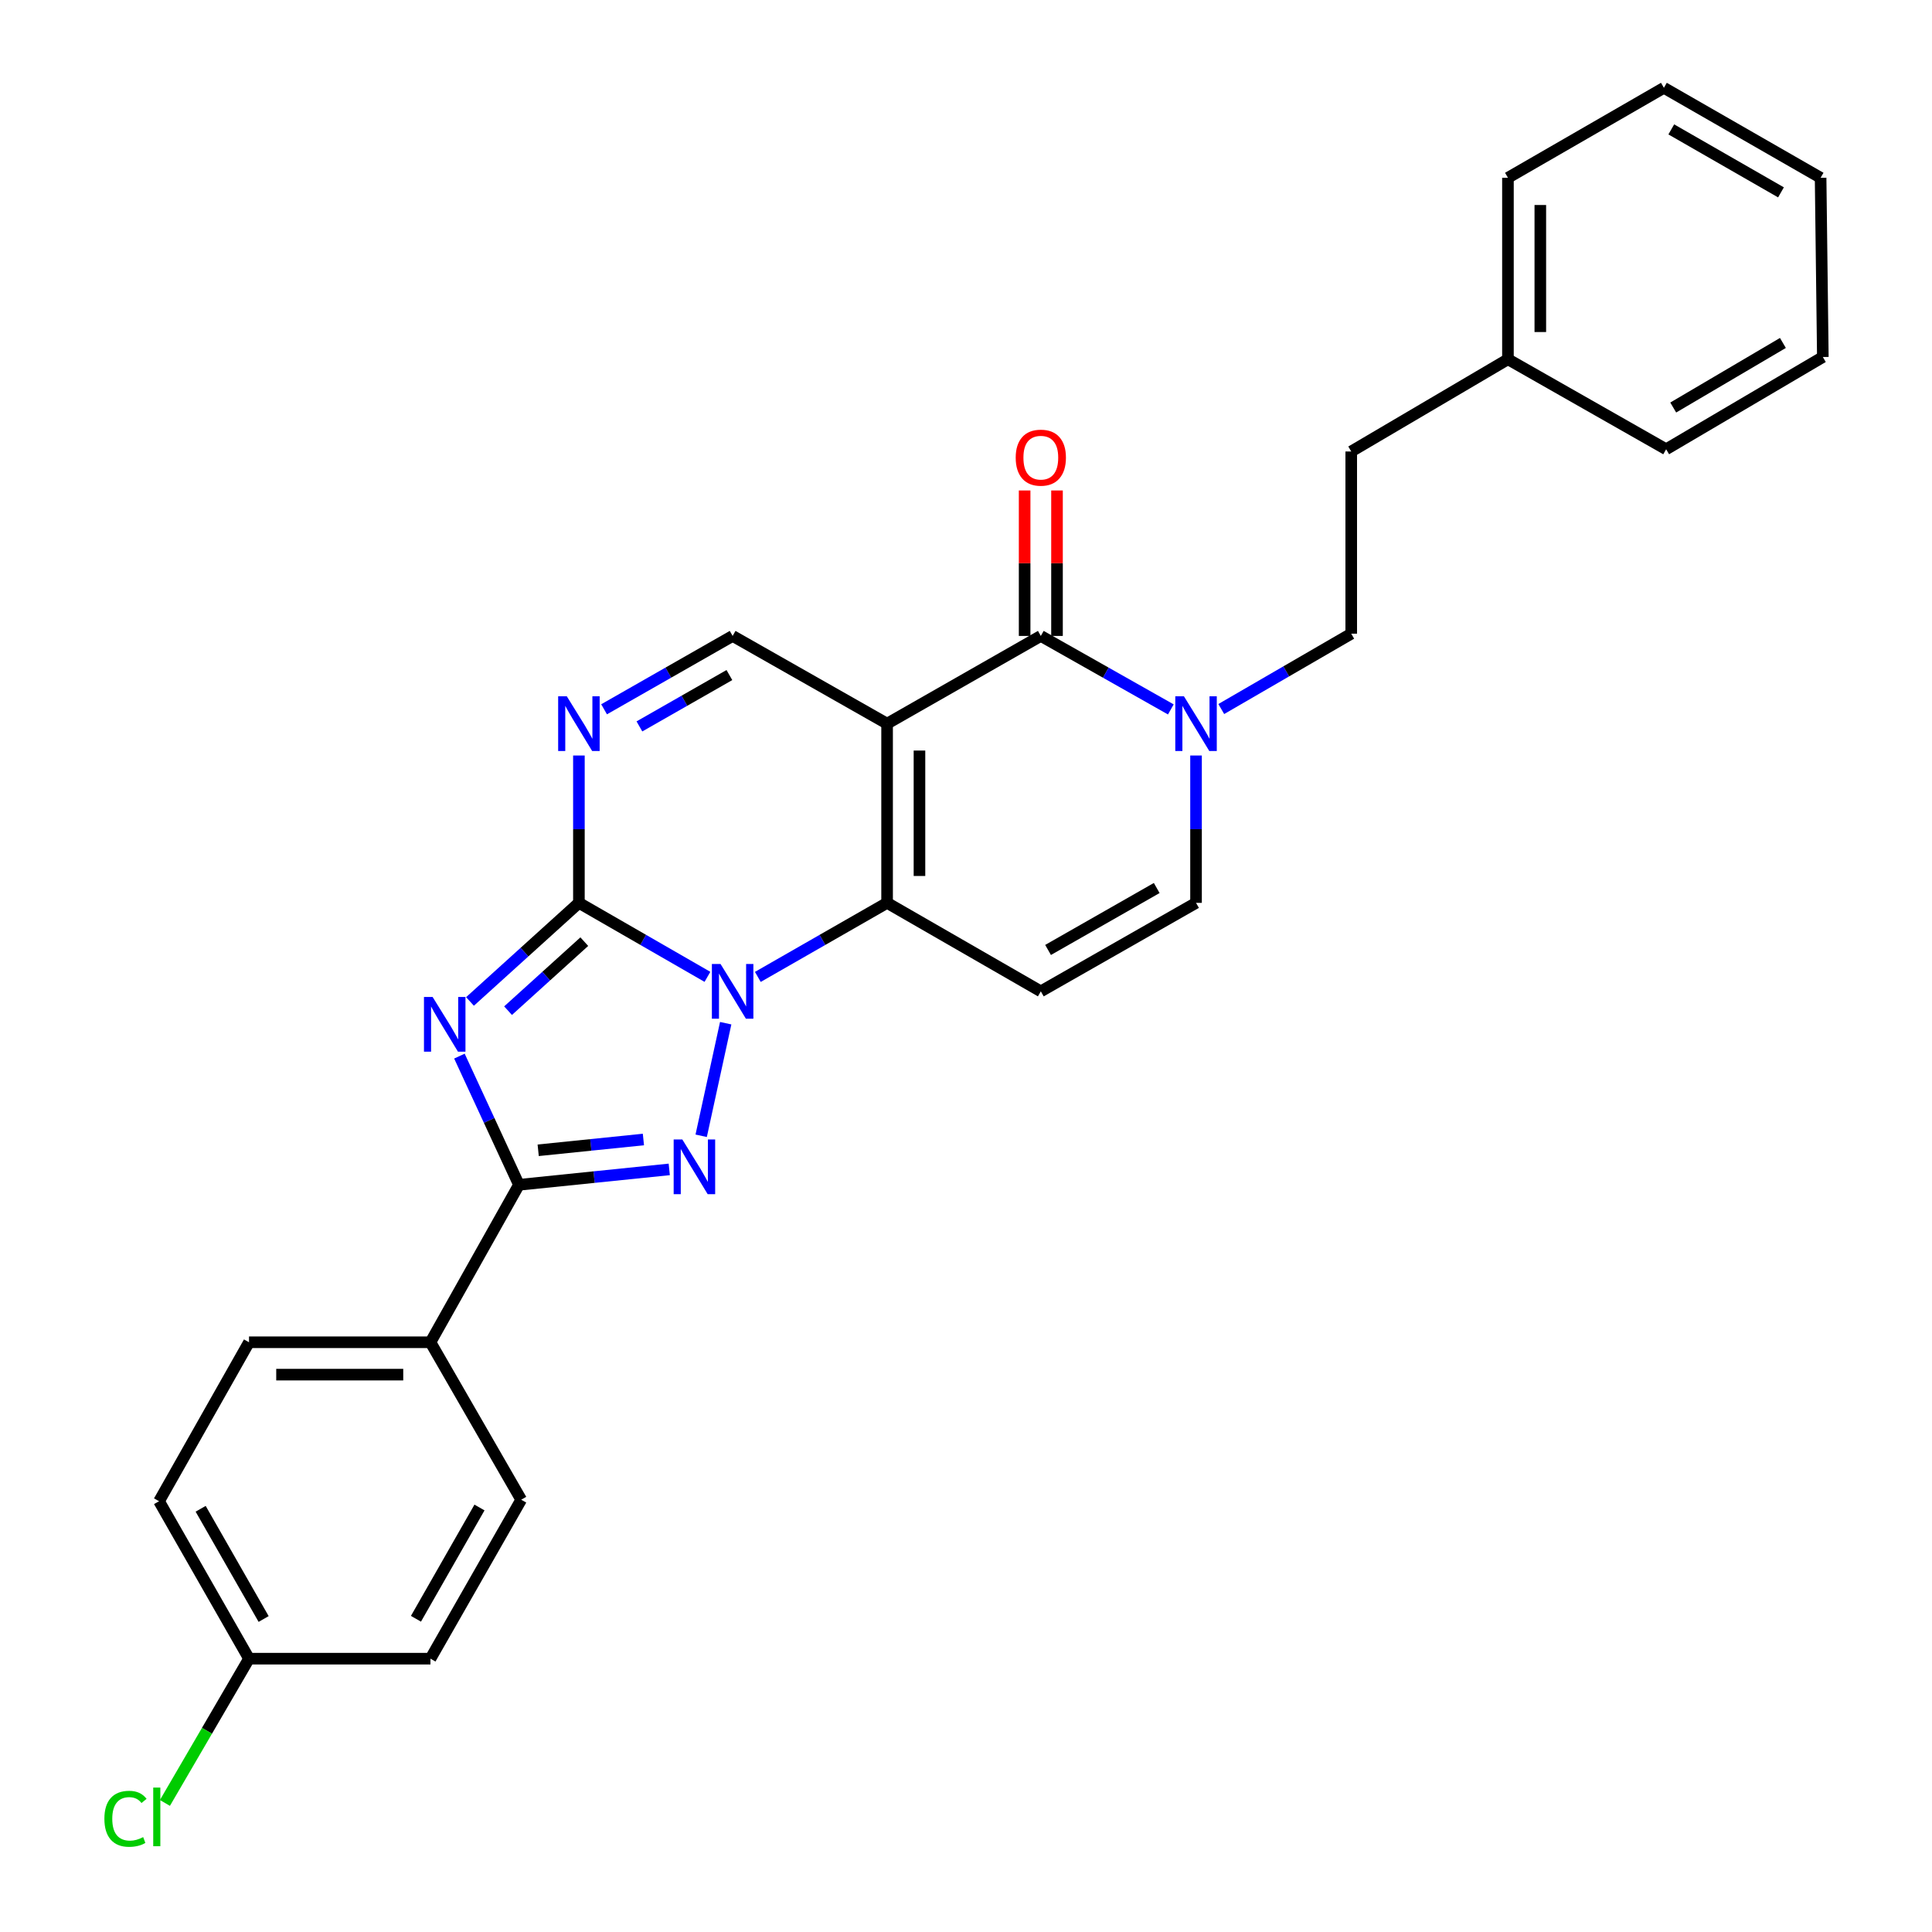<?xml version='1.0' encoding='iso-8859-1'?>
<svg version='1.1' baseProfile='full'
              xmlns='http://www.w3.org/2000/svg'
                      xmlns:rdkit='http://www.rdkit.org/xml'
                      xmlns:xlink='http://www.w3.org/1999/xlink'
                  xml:space='preserve'
width='1000px' height='1000px' viewBox='0 0 1000 1000'>
<!-- END OF HEADER -->
<rect style='opacity:1.0;fill:#FFFFFF;stroke:none' width='1000' height='1000' x='0' y='0'> </rect>
<path class='bond-0' d='M 366.174,505.617 L 332.908,486.468' style='fill:none;fill-rule:evenodd;stroke:#0000FF;stroke-width:6px;stroke-linecap:butt;stroke-linejoin:miter;stroke-opacity:1' />
<path class='bond-0' d='M 332.908,486.468 L 299.642,467.319' style='fill:none;fill-rule:evenodd;stroke:#000000;stroke-width:6px;stroke-linecap:butt;stroke-linejoin:miter;stroke-opacity:1' />
<path class='bond-3' d='M 392.253,505.648 L 425.706,486.483' style='fill:none;fill-rule:evenodd;stroke:#0000FF;stroke-width:6px;stroke-linecap:butt;stroke-linejoin:miter;stroke-opacity:1' />
<path class='bond-3' d='M 425.706,486.483 L 459.158,467.319' style='fill:none;fill-rule:evenodd;stroke:#000000;stroke-width:6px;stroke-linecap:butt;stroke-linejoin:miter;stroke-opacity:1' />
<path class='bond-4' d='M 375.619,529.605 L 362.926,587.881' style='fill:none;fill-rule:evenodd;stroke:#0000FF;stroke-width:6px;stroke-linecap:butt;stroke-linejoin:miter;stroke-opacity:1' />
<path class='bond-2' d='M 299.642,467.319 L 271.455,492.835' style='fill:none;fill-rule:evenodd;stroke:#000000;stroke-width:6px;stroke-linecap:butt;stroke-linejoin:miter;stroke-opacity:1' />
<path class='bond-2' d='M 271.455,492.835 L 243.267,518.352' style='fill:none;fill-rule:evenodd;stroke:#0000FF;stroke-width:6px;stroke-linecap:butt;stroke-linejoin:miter;stroke-opacity:1' />
<path class='bond-2' d='M 302.432,487.396 L 282.7,505.258' style='fill:none;fill-rule:evenodd;stroke:#000000;stroke-width:6px;stroke-linecap:butt;stroke-linejoin:miter;stroke-opacity:1' />
<path class='bond-2' d='M 282.7,505.258 L 262.969,523.12' style='fill:none;fill-rule:evenodd;stroke:#0000FF;stroke-width:6px;stroke-linecap:butt;stroke-linejoin:miter;stroke-opacity:1' />
<path class='bond-7' d='M 299.642,467.319 L 299.642,429.183' style='fill:none;fill-rule:evenodd;stroke:#000000;stroke-width:6px;stroke-linecap:butt;stroke-linejoin:miter;stroke-opacity:1' />
<path class='bond-7' d='M 299.642,429.183 L 299.642,391.048' style='fill:none;fill-rule:evenodd;stroke:#0000FF;stroke-width:6px;stroke-linecap:butt;stroke-linejoin:miter;stroke-opacity:1' />
<path class='bond-1' d='M 459.158,374.569 L 459.158,467.319' style='fill:none;fill-rule:evenodd;stroke:#000000;stroke-width:6px;stroke-linecap:butt;stroke-linejoin:miter;stroke-opacity:1' />
<path class='bond-1' d='M 475.915,388.482 L 475.915,453.406' style='fill:none;fill-rule:evenodd;stroke:#000000;stroke-width:6px;stroke-linecap:butt;stroke-linejoin:miter;stroke-opacity:1' />
<path class='bond-6' d='M 459.158,374.569 L 538.726,329.158' style='fill:none;fill-rule:evenodd;stroke:#000000;stroke-width:6px;stroke-linecap:butt;stroke-linejoin:miter;stroke-opacity:1' />
<path class='bond-10' d='M 459.158,374.569 L 379.209,329.158' style='fill:none;fill-rule:evenodd;stroke:#000000;stroke-width:6px;stroke-linecap:butt;stroke-linejoin:miter;stroke-opacity:1' />
<path class='bond-28' d='M 237.793,546.642 L 253.199,579.947' style='fill:none;fill-rule:evenodd;stroke:#0000FF;stroke-width:6px;stroke-linecap:butt;stroke-linejoin:miter;stroke-opacity:1' />
<path class='bond-28' d='M 253.199,579.947 L 268.605,613.253' style='fill:none;fill-rule:evenodd;stroke:#000000;stroke-width:6px;stroke-linecap:butt;stroke-linejoin:miter;stroke-opacity:1' />
<path class='bond-8' d='M 459.158,467.319 L 538.726,513.121' style='fill:none;fill-rule:evenodd;stroke:#000000;stroke-width:6px;stroke-linecap:butt;stroke-linejoin:miter;stroke-opacity:1' />
<path class='bond-5' d='M 346.405,605.278 L 307.505,609.265' style='fill:none;fill-rule:evenodd;stroke:#0000FF;stroke-width:6px;stroke-linecap:butt;stroke-linejoin:miter;stroke-opacity:1' />
<path class='bond-5' d='M 307.505,609.265 L 268.605,613.253' style='fill:none;fill-rule:evenodd;stroke:#000000;stroke-width:6px;stroke-linecap:butt;stroke-linejoin:miter;stroke-opacity:1' />
<path class='bond-5' d='M 333.026,589.805 L 305.796,592.596' style='fill:none;fill-rule:evenodd;stroke:#0000FF;stroke-width:6px;stroke-linecap:butt;stroke-linejoin:miter;stroke-opacity:1' />
<path class='bond-5' d='M 305.796,592.596 L 278.566,595.387' style='fill:none;fill-rule:evenodd;stroke:#000000;stroke-width:6px;stroke-linecap:butt;stroke-linejoin:miter;stroke-opacity:1' />
<path class='bond-12' d='M 268.605,613.253 L 222.802,694.756' style='fill:none;fill-rule:evenodd;stroke:#000000;stroke-width:6px;stroke-linecap:butt;stroke-linejoin:miter;stroke-opacity:1' />
<path class='bond-13' d='M 547.104,329.158 L 547.104,291.513' style='fill:none;fill-rule:evenodd;stroke:#000000;stroke-width:6px;stroke-linecap:butt;stroke-linejoin:miter;stroke-opacity:1' />
<path class='bond-13' d='M 547.104,291.513 L 547.104,253.869' style='fill:none;fill-rule:evenodd;stroke:#FF0000;stroke-width:6px;stroke-linecap:butt;stroke-linejoin:miter;stroke-opacity:1' />
<path class='bond-13' d='M 530.347,329.158 L 530.347,291.513' style='fill:none;fill-rule:evenodd;stroke:#000000;stroke-width:6px;stroke-linecap:butt;stroke-linejoin:miter;stroke-opacity:1' />
<path class='bond-13' d='M 530.347,291.513 L 530.347,253.869' style='fill:none;fill-rule:evenodd;stroke:#FF0000;stroke-width:6px;stroke-linecap:butt;stroke-linejoin:miter;stroke-opacity:1' />
<path class='bond-30' d='M 538.726,329.158 L 572.372,348.176' style='fill:none;fill-rule:evenodd;stroke:#000000;stroke-width:6px;stroke-linecap:butt;stroke-linejoin:miter;stroke-opacity:1' />
<path class='bond-30' d='M 572.372,348.176 L 606.019,367.194' style='fill:none;fill-rule:evenodd;stroke:#0000FF;stroke-width:6px;stroke-linecap:butt;stroke-linejoin:miter;stroke-opacity:1' />
<path class='bond-29' d='M 312.672,367.132 L 345.941,348.145' style='fill:none;fill-rule:evenodd;stroke:#0000FF;stroke-width:6px;stroke-linecap:butt;stroke-linejoin:miter;stroke-opacity:1' />
<path class='bond-29' d='M 345.941,348.145 L 379.209,329.158' style='fill:none;fill-rule:evenodd;stroke:#000000;stroke-width:6px;stroke-linecap:butt;stroke-linejoin:miter;stroke-opacity:1' />
<path class='bond-29' d='M 330.959,375.99 L 354.247,362.699' style='fill:none;fill-rule:evenodd;stroke:#0000FF;stroke-width:6px;stroke-linecap:butt;stroke-linejoin:miter;stroke-opacity:1' />
<path class='bond-29' d='M 354.247,362.699 L 377.535,349.408' style='fill:none;fill-rule:evenodd;stroke:#000000;stroke-width:6px;stroke-linecap:butt;stroke-linejoin:miter;stroke-opacity:1' />
<path class='bond-11' d='M 538.726,513.121 L 619.066,467.319' style='fill:none;fill-rule:evenodd;stroke:#000000;stroke-width:6px;stroke-linecap:butt;stroke-linejoin:miter;stroke-opacity:1' />
<path class='bond-11' d='M 542.478,491.693 L 598.716,459.632' style='fill:none;fill-rule:evenodd;stroke:#000000;stroke-width:6px;stroke-linecap:butt;stroke-linejoin:miter;stroke-opacity:1' />
<path class='bond-9' d='M 619.066,391.048 L 619.066,429.183' style='fill:none;fill-rule:evenodd;stroke:#0000FF;stroke-width:6px;stroke-linecap:butt;stroke-linejoin:miter;stroke-opacity:1' />
<path class='bond-9' d='M 619.066,429.183 L 619.066,467.319' style='fill:none;fill-rule:evenodd;stroke:#000000;stroke-width:6px;stroke-linecap:butt;stroke-linejoin:miter;stroke-opacity:1' />
<path class='bond-14' d='M 632.127,366.996 L 665.762,347.495' style='fill:none;fill-rule:evenodd;stroke:#0000FF;stroke-width:6px;stroke-linecap:butt;stroke-linejoin:miter;stroke-opacity:1' />
<path class='bond-14' d='M 665.762,347.495 L 699.396,327.994' style='fill:none;fill-rule:evenodd;stroke:#000000;stroke-width:6px;stroke-linecap:butt;stroke-linejoin:miter;stroke-opacity:1' />
<path class='bond-15' d='M 222.802,694.756 L 128.889,694.756' style='fill:none;fill-rule:evenodd;stroke:#000000;stroke-width:6px;stroke-linecap:butt;stroke-linejoin:miter;stroke-opacity:1' />
<path class='bond-15' d='M 208.716,711.513 L 142.976,711.513' style='fill:none;fill-rule:evenodd;stroke:#000000;stroke-width:6px;stroke-linecap:butt;stroke-linejoin:miter;stroke-opacity:1' />
<path class='bond-16' d='M 222.802,694.756 L 269.778,776.251' style='fill:none;fill-rule:evenodd;stroke:#000000;stroke-width:6px;stroke-linecap:butt;stroke-linejoin:miter;stroke-opacity:1' />
<path class='bond-18' d='M 699.396,327.994 L 699.396,233.69' style='fill:none;fill-rule:evenodd;stroke:#000000;stroke-width:6px;stroke-linecap:butt;stroke-linejoin:miter;stroke-opacity:1' />
<path class='bond-20' d='M 128.889,694.756 L 82.324,777.033' style='fill:none;fill-rule:evenodd;stroke:#000000;stroke-width:6px;stroke-linecap:butt;stroke-linejoin:miter;stroke-opacity:1' />
<path class='bond-19' d='M 269.778,776.251 L 222.802,858.527' style='fill:none;fill-rule:evenodd;stroke:#000000;stroke-width:6px;stroke-linecap:butt;stroke-linejoin:miter;stroke-opacity:1' />
<path class='bond-19' d='M 248.179,780.284 L 215.297,837.877' style='fill:none;fill-rule:evenodd;stroke:#000000;stroke-width:6px;stroke-linecap:butt;stroke-linejoin:miter;stroke-opacity:1' />
<path class='bond-17' d='M 128.889,858.527 L 222.802,858.527' style='fill:none;fill-rule:evenodd;stroke:#000000;stroke-width:6px;stroke-linecap:butt;stroke-linejoin:miter;stroke-opacity:1' />
<path class='bond-21' d='M 128.889,858.527 L 107.125,895.863' style='fill:none;fill-rule:evenodd;stroke:#000000;stroke-width:6px;stroke-linecap:butt;stroke-linejoin:miter;stroke-opacity:1' />
<path class='bond-21' d='M 107.125,895.863 L 85.361,933.2' style='fill:none;fill-rule:evenodd;stroke:#00CC00;stroke-width:6px;stroke-linecap:butt;stroke-linejoin:miter;stroke-opacity:1' />
<path class='bond-31' d='M 128.889,858.527 L 82.324,777.033' style='fill:none;fill-rule:evenodd;stroke:#000000;stroke-width:6px;stroke-linecap:butt;stroke-linejoin:miter;stroke-opacity:1' />
<path class='bond-31' d='M 136.454,837.989 L 103.858,780.943' style='fill:none;fill-rule:evenodd;stroke:#000000;stroke-width:6px;stroke-linecap:butt;stroke-linejoin:miter;stroke-opacity:1' />
<path class='bond-22' d='M 699.396,233.69 L 780.509,185.952' style='fill:none;fill-rule:evenodd;stroke:#000000;stroke-width:6px;stroke-linecap:butt;stroke-linejoin:miter;stroke-opacity:1' />
<path class='bond-23' d='M 780.509,185.952 L 780.509,92.02' style='fill:none;fill-rule:evenodd;stroke:#000000;stroke-width:6px;stroke-linecap:butt;stroke-linejoin:miter;stroke-opacity:1' />
<path class='bond-23' d='M 797.266,171.862 L 797.266,106.11' style='fill:none;fill-rule:evenodd;stroke:#000000;stroke-width:6px;stroke-linecap:butt;stroke-linejoin:miter;stroke-opacity:1' />
<path class='bond-24' d='M 780.509,185.952 L 862.394,232.536' style='fill:none;fill-rule:evenodd;stroke:#000000;stroke-width:6px;stroke-linecap:butt;stroke-linejoin:miter;stroke-opacity:1' />
<path class='bond-25' d='M 780.509,92.02 L 861.231,45.455' style='fill:none;fill-rule:evenodd;stroke:#000000;stroke-width:6px;stroke-linecap:butt;stroke-linejoin:miter;stroke-opacity:1' />
<path class='bond-26' d='M 862.394,232.536 L 943.498,184.788' style='fill:none;fill-rule:evenodd;stroke:#000000;stroke-width:6px;stroke-linecap:butt;stroke-linejoin:miter;stroke-opacity:1' />
<path class='bond-26' d='M 866.059,210.934 L 922.831,177.51' style='fill:none;fill-rule:evenodd;stroke:#000000;stroke-width:6px;stroke-linecap:butt;stroke-linejoin:miter;stroke-opacity:1' />
<path class='bond-32' d='M 861.231,45.455 L 942.343,92.02' style='fill:none;fill-rule:evenodd;stroke:#000000;stroke-width:6px;stroke-linecap:butt;stroke-linejoin:miter;stroke-opacity:1' />
<path class='bond-32' d='M 865.055,66.972 L 921.834,99.568' style='fill:none;fill-rule:evenodd;stroke:#000000;stroke-width:6px;stroke-linecap:butt;stroke-linejoin:miter;stroke-opacity:1' />
<path class='bond-27' d='M 943.498,184.788 L 942.343,92.02' style='fill:none;fill-rule:evenodd;stroke:#000000;stroke-width:6px;stroke-linecap:butt;stroke-linejoin:miter;stroke-opacity:1' />
<path  class='atom-0' d='M 372.949 498.961
L 382.229 513.961
Q 383.149 515.441, 384.629 518.121
Q 386.109 520.801, 386.189 520.961
L 386.189 498.961
L 389.949 498.961
L 389.949 527.281
L 386.069 527.281
L 376.109 510.881
Q 374.949 508.961, 373.709 506.761
Q 372.509 504.561, 372.149 503.881
L 372.149 527.281
L 368.469 527.281
L 368.469 498.961
L 372.949 498.961
' fill='#0000FF'/>
<path  class='atom-3' d='M 223.925 516.034
L 233.205 531.034
Q 234.125 532.514, 235.605 535.194
Q 237.085 537.874, 237.165 538.034
L 237.165 516.034
L 240.925 516.034
L 240.925 544.354
L 237.045 544.354
L 227.085 527.954
Q 225.925 526.034, 224.685 523.834
Q 223.485 521.634, 223.125 520.954
L 223.125 544.354
L 219.445 544.354
L 219.445 516.034
L 223.925 516.034
' fill='#0000FF'/>
<path  class='atom-5' d='M 353.167 589.783
L 362.447 604.783
Q 363.367 606.263, 364.847 608.943
Q 366.327 611.623, 366.407 611.783
L 366.407 589.783
L 370.167 589.783
L 370.167 618.103
L 366.287 618.103
L 356.327 601.703
Q 355.167 599.783, 353.927 597.583
Q 352.727 595.383, 352.367 594.703
L 352.367 618.103
L 348.687 618.103
L 348.687 589.783
L 353.167 589.783
' fill='#0000FF'/>
<path  class='atom-8' d='M 293.382 360.409
L 302.662 375.409
Q 303.582 376.889, 305.062 379.569
Q 306.542 382.249, 306.622 382.409
L 306.622 360.409
L 310.382 360.409
L 310.382 388.729
L 306.502 388.729
L 296.542 372.329
Q 295.382 370.409, 294.142 368.209
Q 292.942 366.009, 292.582 365.329
L 292.582 388.729
L 288.902 388.729
L 288.902 360.409
L 293.382 360.409
' fill='#0000FF'/>
<path  class='atom-10' d='M 612.806 360.409
L 622.086 375.409
Q 623.006 376.889, 624.486 379.569
Q 625.966 382.249, 626.046 382.409
L 626.046 360.409
L 629.806 360.409
L 629.806 388.729
L 625.926 388.729
L 615.966 372.329
Q 614.806 370.409, 613.566 368.209
Q 612.366 366.009, 612.006 365.329
L 612.006 388.729
L 608.326 388.729
L 608.326 360.409
L 612.806 360.409
' fill='#0000FF'/>
<path  class='atom-14' d='M 525.726 236.88
Q 525.726 230.08, 529.086 226.28
Q 532.446 222.48, 538.726 222.48
Q 545.006 222.48, 548.366 226.28
Q 551.726 230.08, 551.726 236.88
Q 551.726 243.76, 548.326 247.68
Q 544.926 251.56, 538.726 251.56
Q 532.486 251.56, 529.086 247.68
Q 525.726 243.8, 525.726 236.88
M 538.726 248.36
Q 543.046 248.36, 545.366 245.48
Q 547.726 242.56, 547.726 236.88
Q 547.726 231.32, 545.366 228.52
Q 543.046 225.68, 538.726 225.68
Q 534.406 225.68, 532.046 228.48
Q 529.726 231.28, 529.726 236.88
Q 529.726 242.6, 532.046 245.48
Q 534.406 248.36, 538.726 248.36
' fill='#FF0000'/>
<path  class='atom-22' d='M 54.031 941.402
Q 54.031 934.362, 57.311 930.682
Q 60.631 926.962, 66.911 926.962
Q 72.751 926.962, 75.871 931.082
L 73.231 933.242
Q 70.951 930.242, 66.911 930.242
Q 62.631 930.242, 60.351 933.122
Q 58.111 935.962, 58.111 941.402
Q 58.111 947.002, 60.431 949.882
Q 62.791 952.762, 67.351 952.762
Q 70.471 952.762, 74.111 950.882
L 75.231 953.882
Q 73.751 954.842, 71.511 955.402
Q 69.271 955.962, 66.791 955.962
Q 60.631 955.962, 57.311 952.202
Q 54.031 948.442, 54.031 941.402
' fill='#00CC00'/>
<path  class='atom-22' d='M 79.311 925.242
L 82.991 925.242
L 82.991 955.602
L 79.311 955.602
L 79.311 925.242
' fill='#00CC00'/>
</svg>
